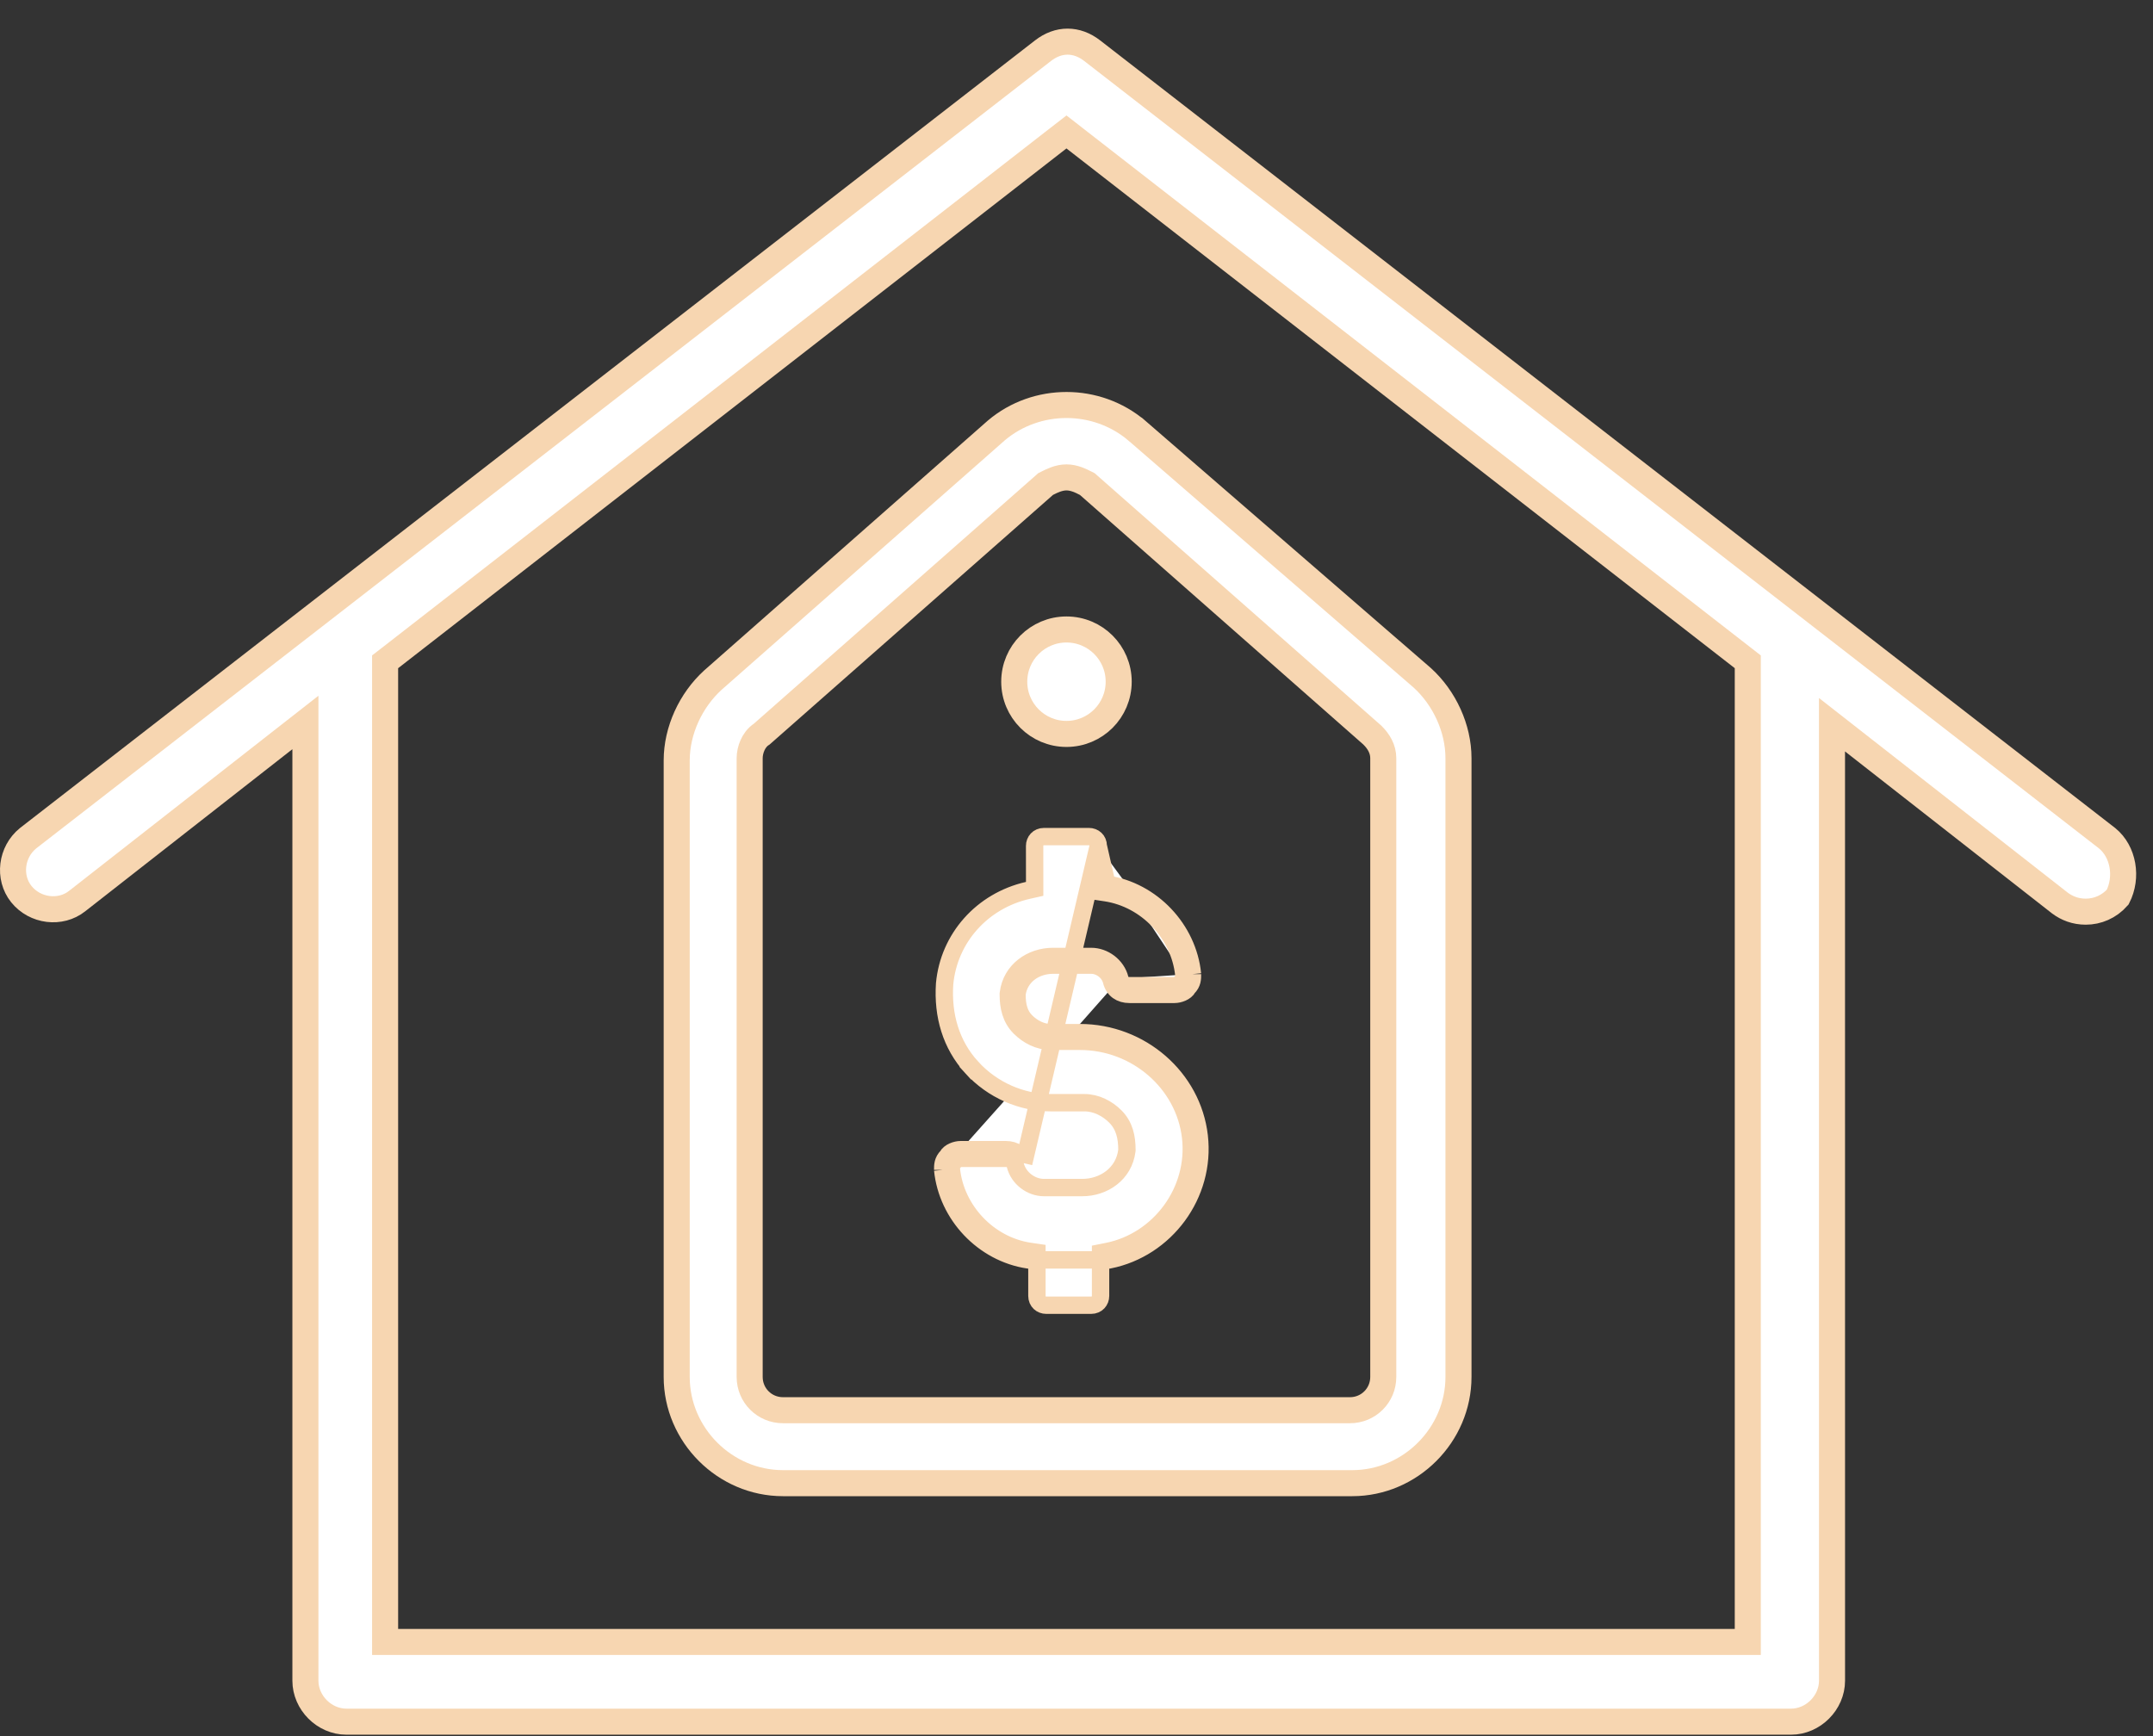 <?xml version="1.0" encoding="UTF-8"?>
<svg xmlns="http://www.w3.org/2000/svg" width="62" height="50" viewBox="0 0 62 50" fill="none">
  <rect x="0" y="0" width="62" height="50" fill="#333333" stroke="none"/>
  <path d="M60.678 24.141L60.678 24.141C61.152 24.525 61.275 25.267 60.984 25.836C60.735 26.118 60.4 26.256 60.065 26.256C59.766 26.256 59.521 26.158 59.321 26.009L53.362 21.346L52.756 20.872L52.756 21.641L52.757 48.404C52.757 49.039 52.212 49.584 51.577 49.584H9.975C9.34 49.584 8.795 49.039 8.795 48.404V21.576V20.807L8.189 21.281L2.227 25.947L2.227 25.947L2.224 25.949C1.745 26.332 1.008 26.243 0.613 25.749L0.613 25.749C0.23 25.27 0.319 24.535 0.811 24.139L30.034 1.461L30.034 1.461C30.482 1.112 31.005 1.112 31.453 1.461L31.453 1.461L60.678 24.141ZM49.956 47.288H50.331V46.913V19.244V19.06L50.187 18.948L30.941 3.979L30.711 3.8L30.48 3.979L11.235 18.948L11.09 19.06V19.244V46.913V47.288H11.465H49.956Z" fill="white" stroke="#F7D6B1" stroke-width="0.75"></path>
  <path d="M28.691 12.397L28.692 12.396C29.848 11.419 31.581 11.42 32.735 12.4C32.736 12.4 32.736 12.401 32.737 12.401L40.96 19.524C41.596 20.104 42 20.976 42 21.835V39.655C42 41.327 40.613 42.715 38.941 42.715H22.547C20.875 42.715 19.487 41.327 19.487 39.655V21.9C19.487 21.04 19.891 20.169 20.528 19.588L28.691 12.397ZM39.53 21.182L39.522 21.173L39.513 21.165L31.347 13.973L31.311 13.941L31.268 13.919C31.261 13.916 31.255 13.912 31.247 13.909C31.134 13.851 30.933 13.749 30.711 13.749C30.491 13.749 30.289 13.851 30.177 13.907C30.169 13.911 30.162 13.915 30.155 13.918L30.111 13.94L30.074 13.973L21.937 21.141C21.797 21.23 21.714 21.362 21.669 21.465C21.616 21.584 21.588 21.716 21.588 21.835L21.588 39.656C21.588 40.187 22.015 40.614 22.547 40.614H38.876C39.407 40.614 39.834 40.187 39.834 39.656V21.835C39.834 21.571 39.701 21.352 39.53 21.182Z" fill="white" stroke="#F7D6B1" stroke-width="0.75"></path>
  <path d="M32.215 19.633C32.215 20.464 31.542 21.137 30.711 21.137C29.88 21.137 29.207 20.464 29.207 19.633C29.207 18.802 29.88 18.129 30.711 18.129C31.542 18.129 32.215 18.802 32.215 19.633Z" fill="white" stroke="#F7D6B1" stroke-width="0.75"></path>
  <path d="M31.627 24.362V24.362C31.627 24.196 31.501 24.094 31.359 24.094H30.063C29.897 24.094 29.794 24.22 29.794 24.362C29.794 24.362 29.794 24.362 29.794 24.362C29.794 24.362 29.794 24.362 29.794 24.362L29.795 25.399L29.795 25.599L29.6 25.643C28.278 25.944 27.323 27.021 27.202 28.335C27.142 29.249 27.386 30.085 27.98 30.739L27.796 30.907L27.98 30.739C28.581 31.399 29.421 31.758 30.258 31.758H31.23C31.57 31.758 31.89 31.926 32.119 32.156C32.381 32.417 32.452 32.756 32.452 33.11V33.125L32.45 33.141C32.366 33.81 31.782 34.202 31.165 34.202H30.063C29.693 34.202 29.331 33.933 29.238 33.559M31.627 24.362L29.48 33.499M31.627 24.362L31.628 25.463L31.628 25.678L31.84 25.71C33.019 25.887 33.966 26.89 34.09 28.068M31.627 24.362L31.878 25.463C33.174 25.657 34.21 26.759 34.34 28.055M29.238 33.559L29.48 33.499M29.238 33.559C29.238 33.559 29.238 33.559 29.238 33.559L29.48 33.499M29.238 33.559C29.218 33.48 29.183 33.435 29.147 33.409C29.109 33.382 29.05 33.36 28.962 33.36H27.666C27.637 33.36 27.59 33.368 27.549 33.387C27.511 33.404 27.5 33.418 27.5 33.418C27.5 33.418 27.5 33.418 27.5 33.417L27.483 33.452L27.454 33.481C27.422 33.513 27.412 33.538 27.406 33.559C27.399 33.587 27.398 33.619 27.397 33.68M29.48 33.499C29.416 33.24 29.221 33.11 28.962 33.11H27.666C27.536 33.11 27.342 33.175 27.277 33.304C27.147 33.434 27.147 33.563 27.147 33.693M27.397 33.68C27.397 33.676 27.396 33.672 27.396 33.668L27.147 33.693M27.397 33.68C27.397 33.684 27.397 33.689 27.397 33.693H27.147M27.397 33.68C27.521 34.858 28.469 35.861 29.647 36.038L29.86 36.069V36.285V37.322C29.86 37.488 29.986 37.59 30.128 37.59H31.424C31.59 37.59 31.693 37.464 31.693 37.322V36.285V36.08L31.894 36.04C33.388 35.741 34.465 34.303 34.286 32.749C34.107 31.196 32.728 29.99 31.1 29.99H30.258C29.917 29.99 29.597 29.822 29.368 29.592C29.106 29.331 29.036 28.992 29.036 28.638V28.622L29.038 28.607C29.121 27.938 29.705 27.546 30.323 27.546H31.424C31.795 27.546 32.157 27.815 32.25 28.189M27.147 33.693C27.277 34.989 28.314 36.09 29.61 36.285H31.943C33.563 35.961 34.729 34.406 34.534 32.721C34.34 31.036 32.85 29.74 31.1 29.74H30.258C29.998 29.74 29.739 29.61 29.545 29.416C29.35 29.221 29.286 28.962 29.286 28.638C29.35 28.12 29.804 27.796 30.323 27.796H31.424C31.683 27.796 31.943 27.99 32.007 28.249M32.25 28.189L32.007 28.249M32.25 28.189C32.27 28.268 32.304 28.312 32.34 28.339C32.378 28.366 32.437 28.388 32.526 28.388H33.822C33.85 28.388 33.897 28.38 33.939 28.361C33.977 28.344 33.987 28.33 33.987 28.33C33.987 28.33 33.987 28.33 33.987 28.33L34.005 28.296L34.033 28.267C34.066 28.235 34.076 28.21 34.081 28.189C34.088 28.16 34.09 28.129 34.09 28.068M32.25 28.189C32.25 28.189 32.25 28.189 32.25 28.189L32.007 28.249M32.007 28.249C32.072 28.508 32.266 28.638 32.526 28.638H33.822C33.951 28.638 34.146 28.573 34.21 28.444C34.34 28.314 34.34 28.185 34.34 28.055M34.34 28.055H34.09C34.09 28.059 34.09 28.064 34.09 28.068M34.34 28.055L34.091 28.08C34.091 28.076 34.09 28.072 34.09 28.068" fill="white" stroke="#F7D6B1" stroke-width="0.5"></path>
</svg>
